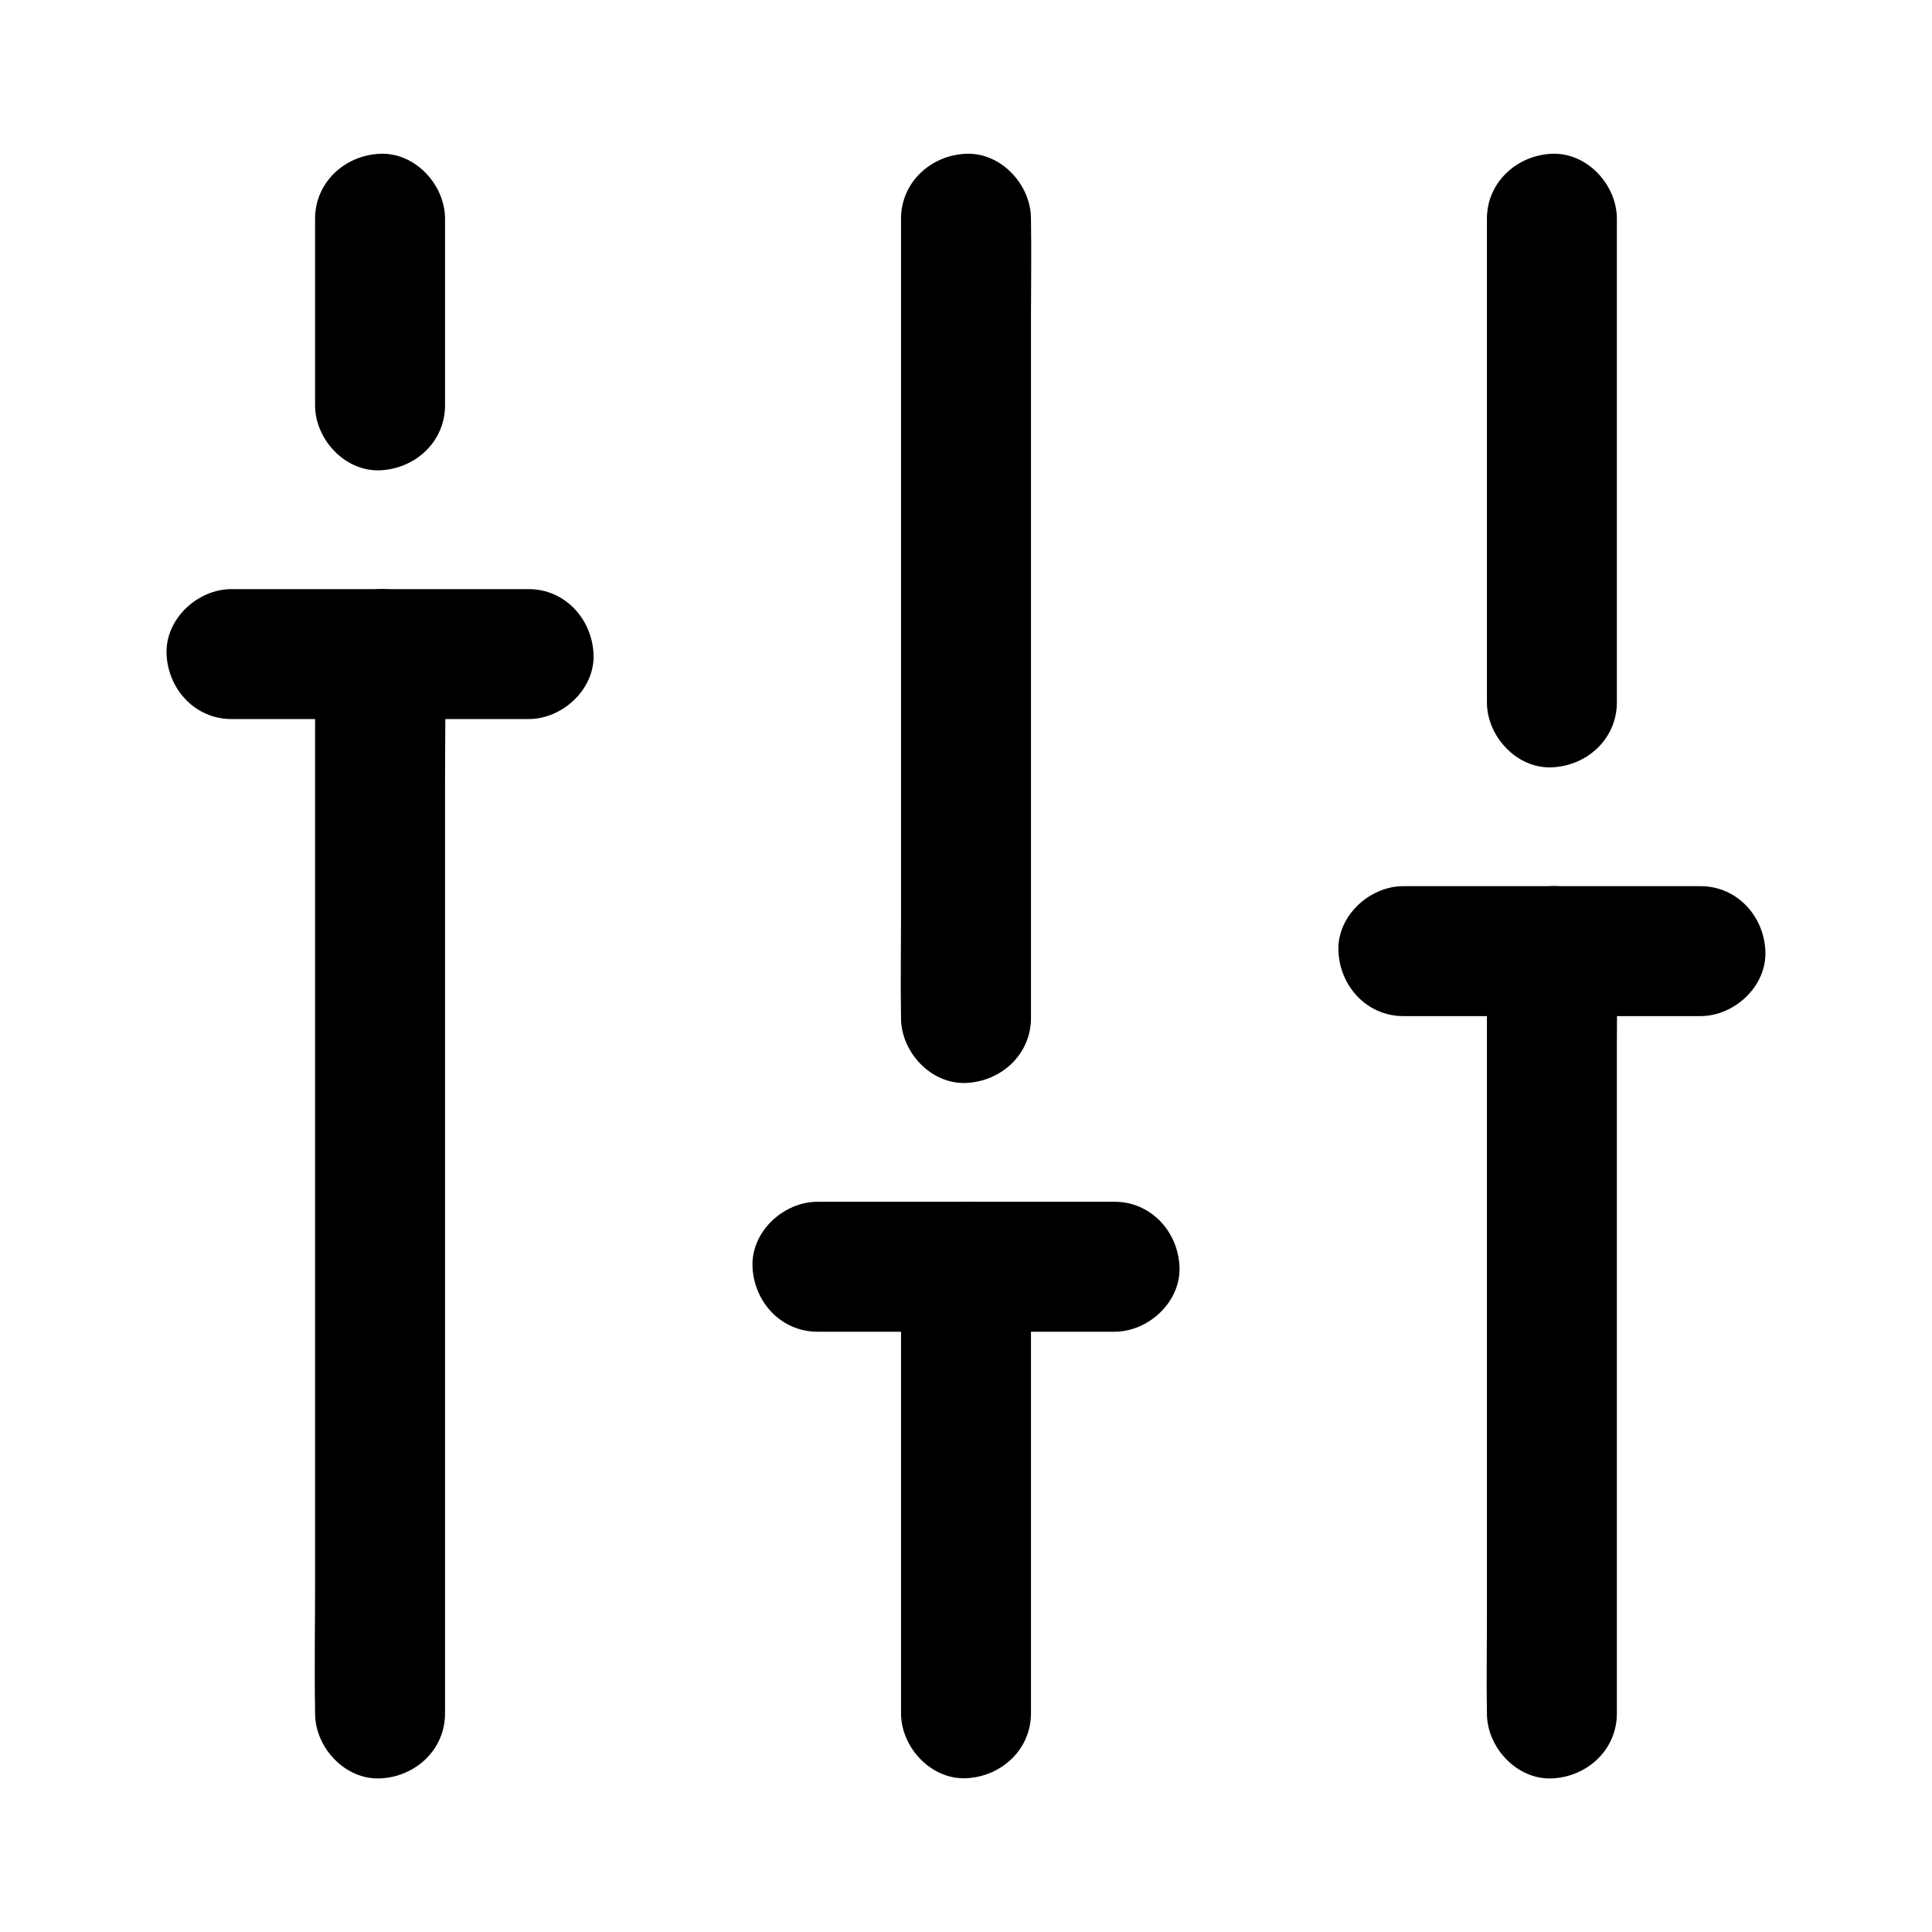 <?xml version="1.0" encoding="UTF-8"?>
<!-- Uploaded to: SVG Repo, www.svgrepo.com, Generator: SVG Repo Mixer Tools -->
<svg fill="#000000" width="800px" height="800px" version="1.1" viewBox="144 144 512 512" xmlns="http://www.w3.org/2000/svg">
 <g>
  <path d="m538.05 201.97v43.492 68.781 15.891c0 9.004 7.922 17.613 17.219 17.219 9.348-0.395 17.219-7.578 17.219-17.219v-43.492-68.781-15.891c0-9.004-7.922-17.613-17.219-17.219-9.297 0.391-17.219 7.574-17.219 17.219z"/>
  <path d="m538.05 396.06v20.023 48.316 58.254 50.578c0 8.168-0.148 16.336 0 24.5v0.344c0 9.004 7.922 17.613 17.219 17.219 9.348-0.395 17.219-7.578 17.219-17.219v-20.023-48.316-58.254-50.578c0-8.168 0.148-16.336 0-24.5v-0.344c0-9.004-7.922-17.613-17.219-17.219-9.297 0.391-17.219 7.574-17.219 17.219z"/>
  <path d="m594.63 378.84h-68.879-9.84c-9.004 0-17.613 7.922-17.219 17.219 0.395 9.348 7.578 17.219 17.219 17.219h68.879 9.84c9.004 0 17.613-7.922 17.219-17.219-0.391-9.348-7.574-17.219-17.219-17.219z"/>
  <path d="m382.78 201.97v21.008 50.527 61.156 53.086c0 8.562-0.148 17.121 0 25.684v0.344c0 9.004 7.922 17.613 17.219 17.219 9.348-0.395 17.219-7.578 17.219-17.219v-21.008-50.527-61.156-53.086c0-8.562 0.148-17.121 0-25.684v-0.344c0-9.004-7.922-17.613-17.219-17.219-9.344 0.391-17.219 7.574-17.219 17.219z"/>
  <path d="m382.78 479.7v40.051 63.762 14.516c0 9.004 7.922 17.613 17.219 17.219 9.348-0.395 17.219-7.578 17.219-17.219v-40.051-63.762-14.516c0-9.004-7.922-17.613-17.219-17.219-9.344 0.391-17.219 7.574-17.219 17.219z"/>
  <path d="m439.36 462.48h-68.879-9.84c-9.004 0-17.613 7.922-17.219 17.219 0.395 9.348 7.578 17.219 17.219 17.219h68.879 9.84c9.004 0 17.613-7.922 17.219-17.219-0.395-9.348-7.578-17.219-17.219-17.219z"/>
  <path d="m284.08 300.12h-68.879-9.84c-9.004 0-17.613 7.922-17.219 17.219 0.395 9.348 7.578 17.219 17.219 17.219h68.879 9.84c9.004 0 17.613-7.922 17.219-17.219-0.441-9.344-7.574-17.219-17.219-17.219z"/>
  <path d="m227.5 201.97v43.246 6.199c0 9.004 7.922 17.613 17.219 17.219 9.348-0.395 17.219-7.578 17.219-17.219v-43.246-6.199c0-9.004-7.922-17.613-17.219-17.219-9.348 0.391-17.219 7.574-17.219 17.219z"/>
  <path d="m227.5 317.34v27.898 66.961 81.031 70.309c0 11.316-0.195 22.68 0 34.047v0.492c0 9.004 7.922 17.613 17.219 17.219 9.348-0.395 17.219-7.578 17.219-17.219v-27.898-66.961-81.031-70.309c0-11.316 0.195-22.68 0-34.047v-0.492c0-9.004-7.922-17.613-17.219-17.219-9.348 0.391-17.219 7.574-17.219 17.219z"/>
 </g>
</svg>